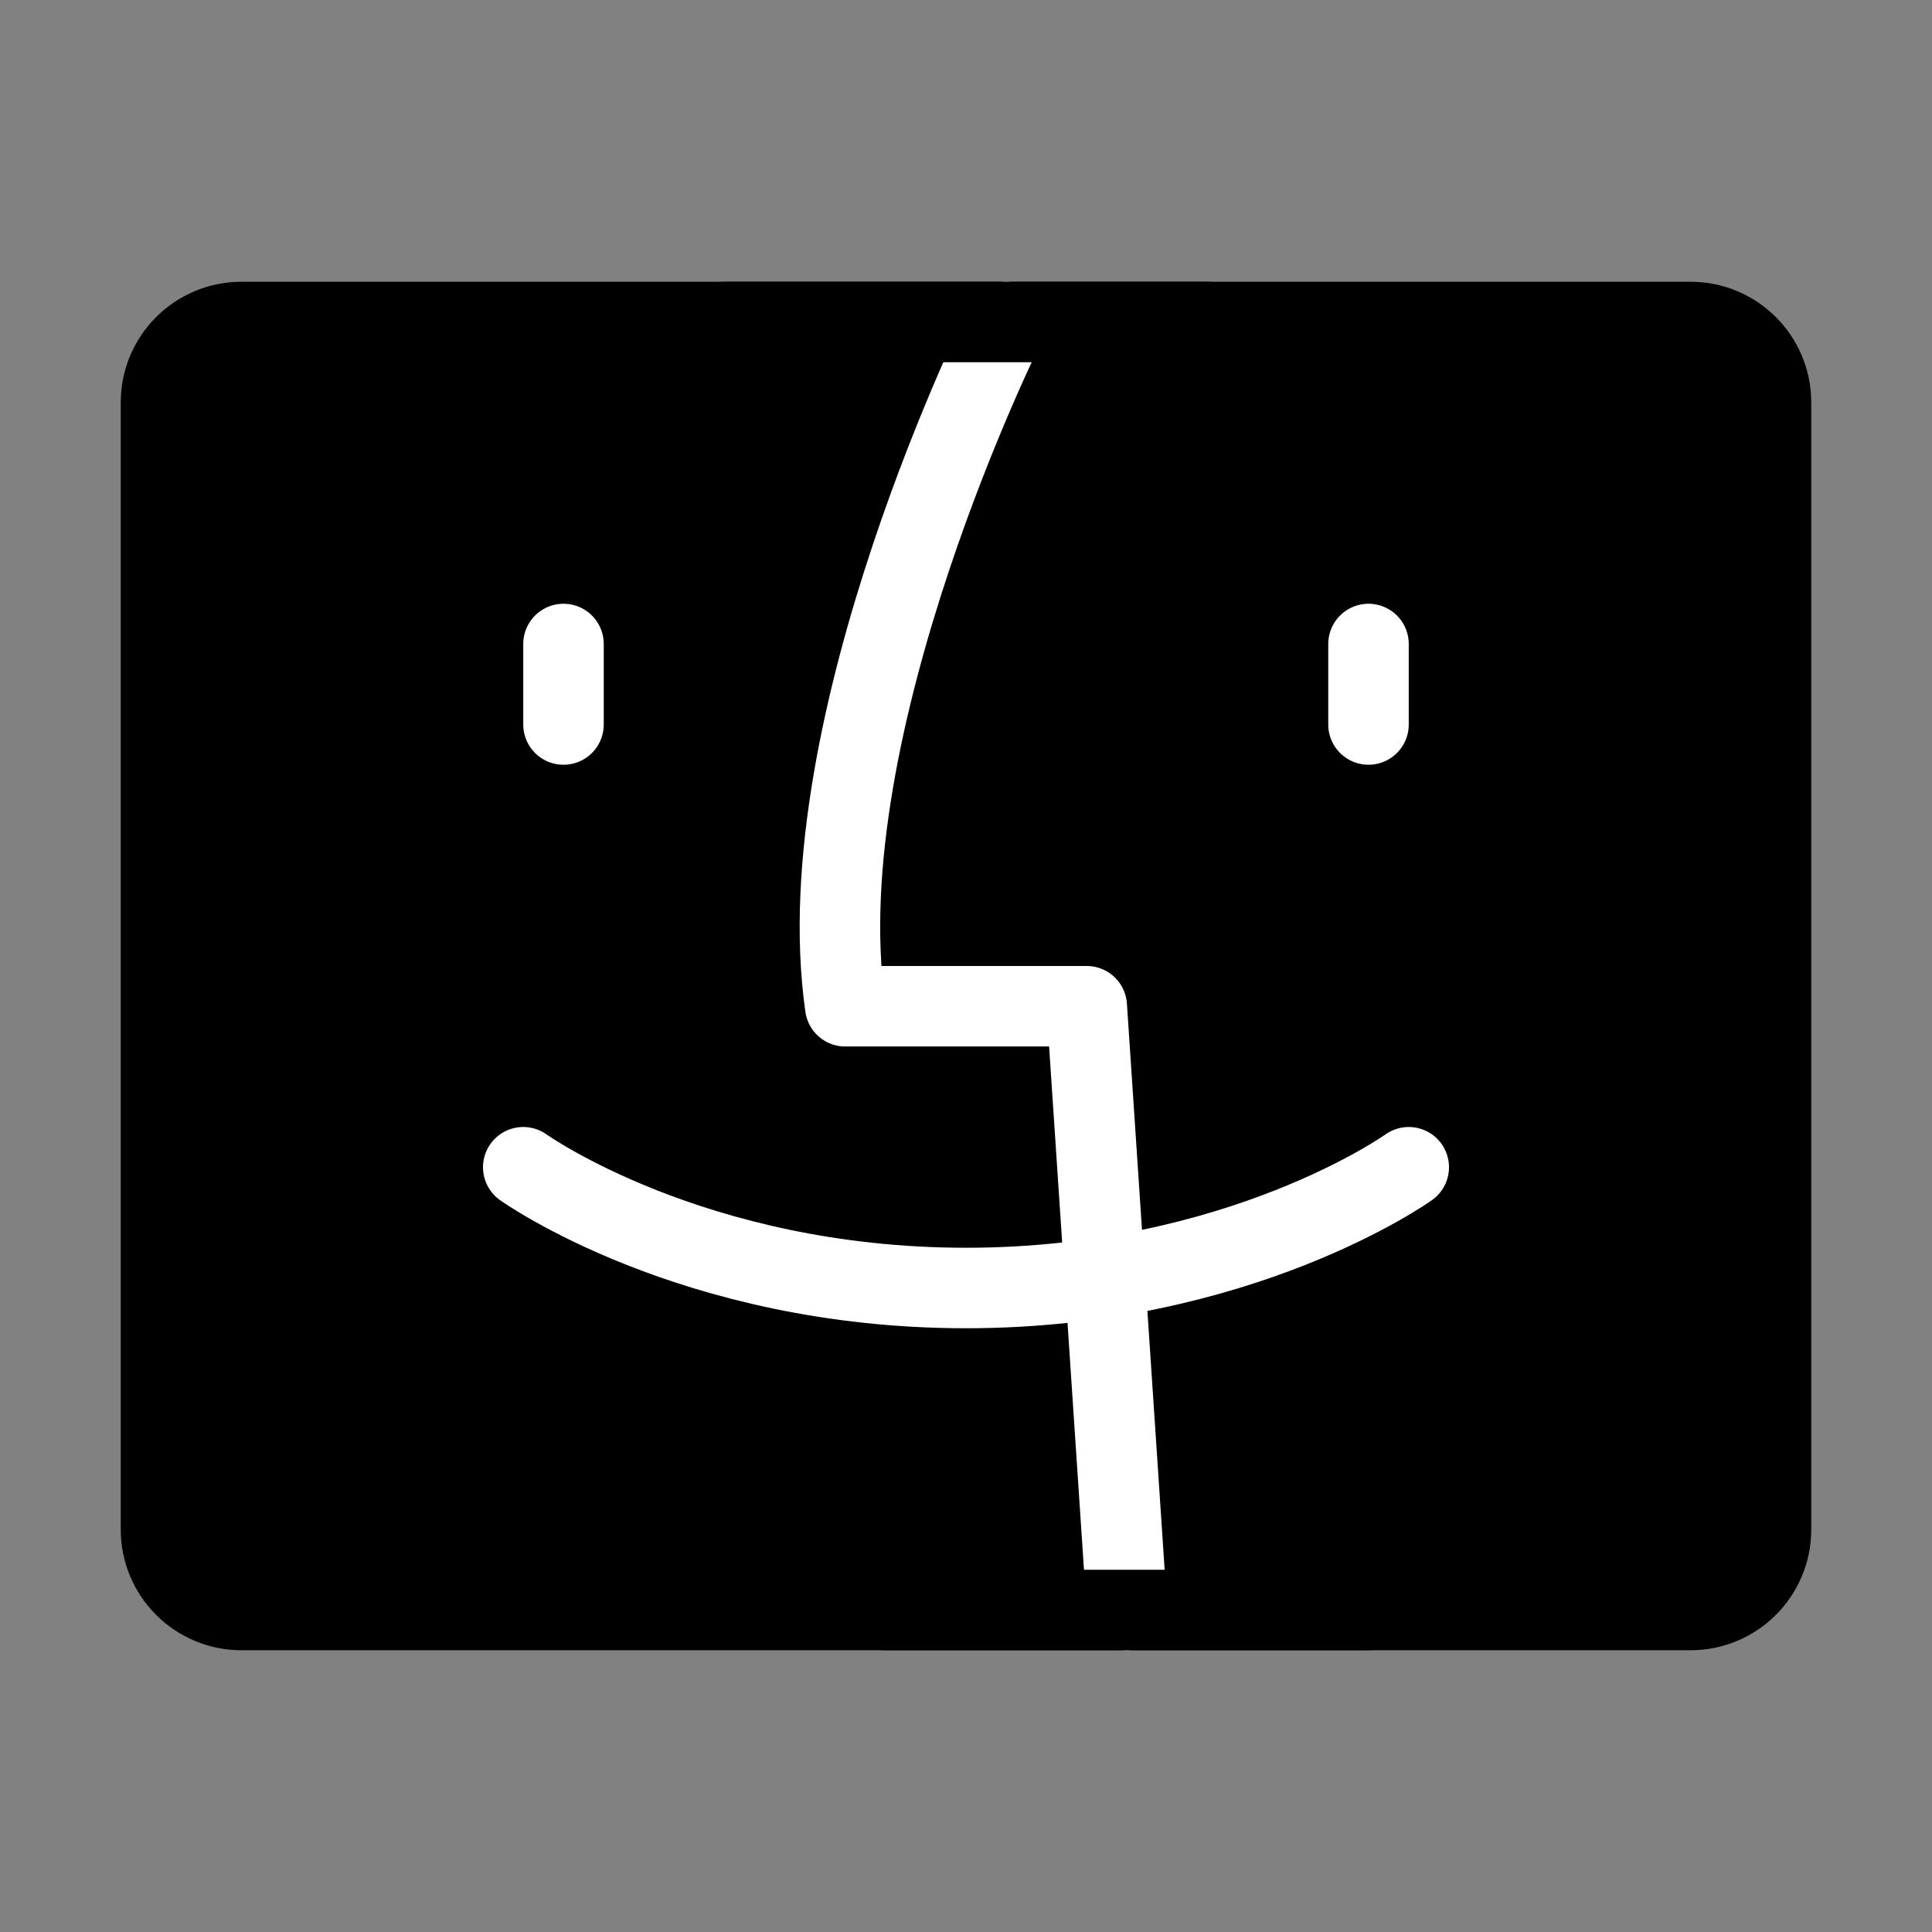 <svg viewBox="0 0 48 48" fill="none" xmlns="http://www.w3.org/2000/svg"><rect x="0" y="0" width="48" height="48" fill="#808080" stroke="none"/><rect width="48" height="48" fill="white" fill-opacity="0.01"/><path d="M44 38V10C44 8.895 43.105 8 42 8H6C4.895 8 4 8.895 4 10V38C4 39.105 4.895 40 6 40H42C43.105 40 44 39.105 44 38Z" fill="currentColor" stroke="currentColor" stroke-width="2" stroke-linecap="round" stroke-linejoin="round"/><path d="M25 8C25 8 20 18 21 25H27L28 40" stroke="#fff" stroke-width="2" stroke-linecap="round" stroke-linejoin="round"/><path d="M34 40H22" stroke="currentColor" stroke-width="2" stroke-linecap="round" stroke-linejoin="round"/><path d="M30 8H18" stroke="currentColor" stroke-width="2" stroke-linecap="round" stroke-linejoin="round"/><path d="M34 16V18" stroke="#fff" stroke-width="2" stroke-linecap="round" stroke-linejoin="round"/><path d="M14 16V18" stroke="#fff" stroke-width="2" stroke-linecap="round" stroke-linejoin="round"/><path d="M13 29C13 29 17.191 32 24 32C30.809 32 35 29 35 29" stroke="#fff" stroke-width="2" stroke-linecap="round" stroke-linejoin="round"/></svg>